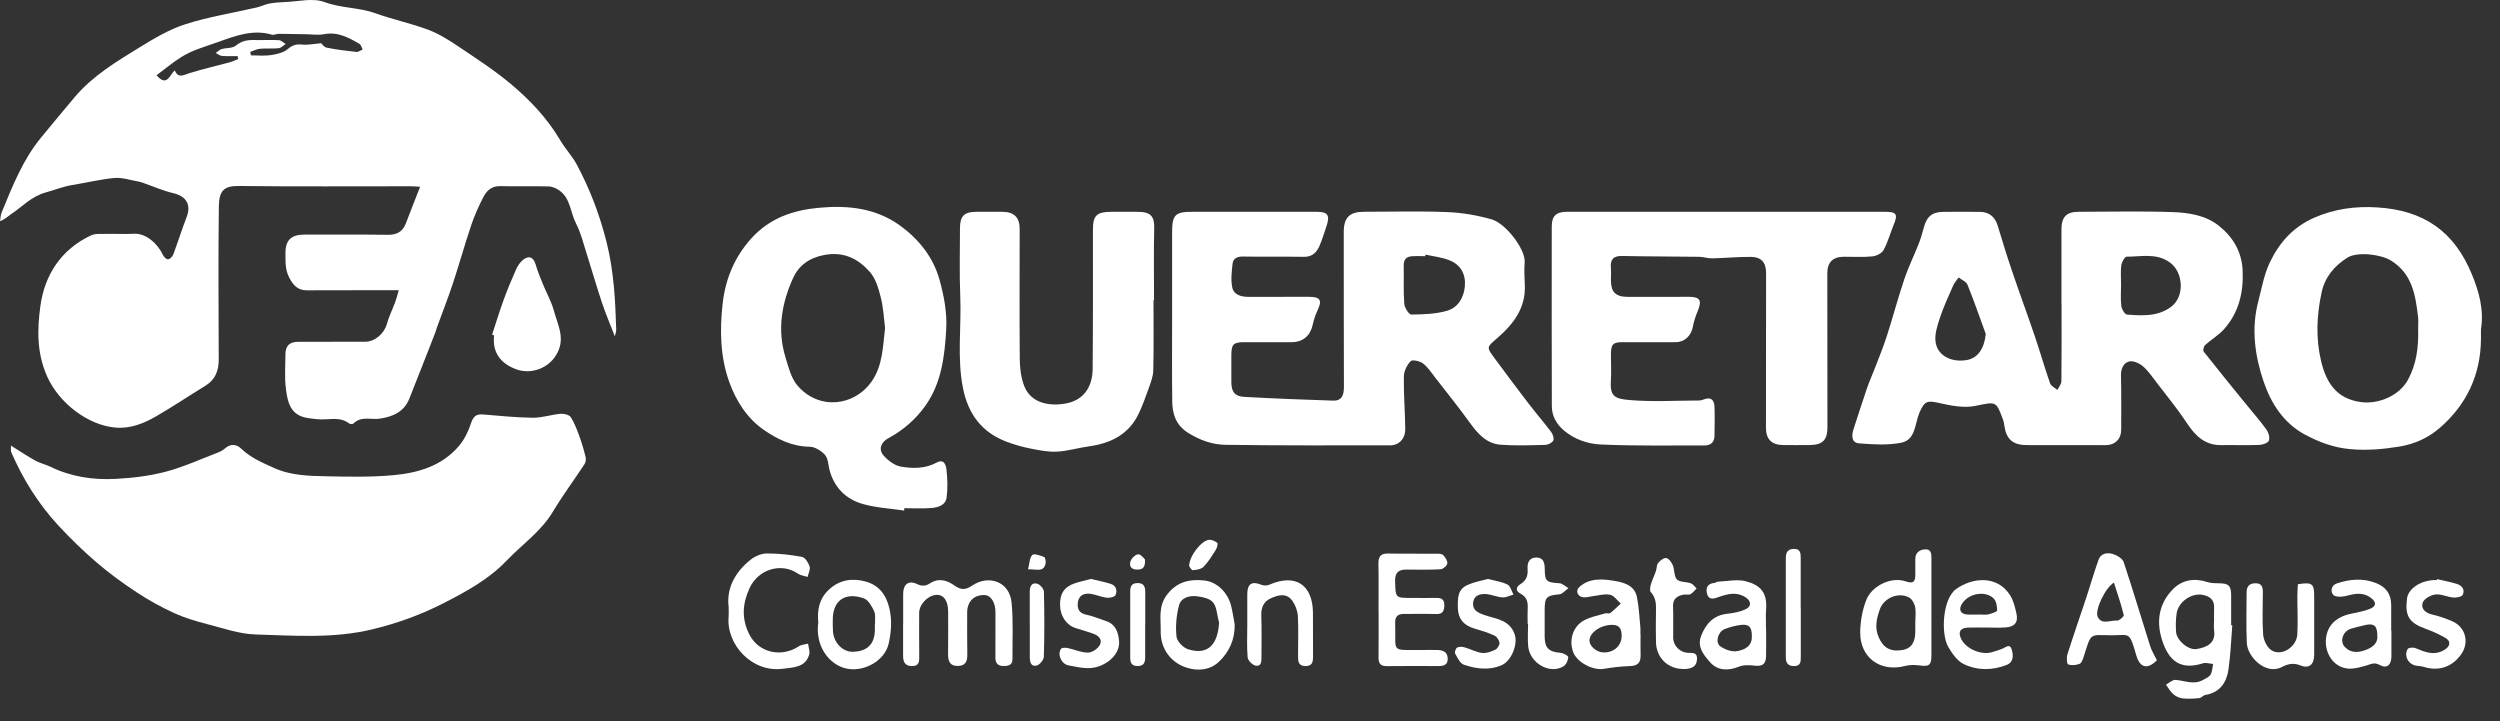 <svg width="104" height="30" viewBox="0 0 104 30" fill="none" xmlns="http://www.w3.org/2000/svg">
<rect x="0" y="0" width="104" height="30" fill="#333333" stroke="none"/>
<path d="M17.48 7.77C17.304 7.759 17.205 7.749 17.107 7.749C14.71 7.749 12.313 7.764 9.918 7.737C9.311 7.731 9.113 7.944 9.104 8.586C9.077 10.705 9.093 12.826 9.099 14.947C9.099 15.413 8.965 15.792 8.545 16.047C7.86 16.465 7.195 16.914 6.501 17.315C5.979 17.616 5.426 17.845 4.789 17.786C3.667 17.685 2.468 16.784 1.967 15.673C1.523 14.686 1.548 13.707 1.679 12.739C1.855 11.439 2.537 10.383 3.779 9.795C3.967 9.706 4.218 9.736 4.439 9.73C4.811 9.721 5.184 9.747 5.556 9.724C6.096 9.688 6.585 10.18 6.777 10.605C6.814 10.687 6.923 10.794 6.989 10.789C7.069 10.781 7.174 10.678 7.205 10.593C7.401 10.074 7.565 9.545 7.764 9.029C7.963 8.514 7.75 8.162 7.207 8.035C6.779 7.935 6.37 7.752 5.952 7.606C5.884 7.582 5.812 7.559 5.741 7.548C5.415 7.492 5.084 7.376 4.765 7.404C4.179 7.457 3.6 7.601 3.017 7.695C2.632 7.756 2.274 7.904 1.908 8.004C1.311 8.166 0.931 8.595 0.459 8.911C0.322 9.003 0.204 9.125 0 9.202C0.022 9.079 0.024 8.95 0.069 8.838C0.519 7.744 0.95 6.641 1.715 5.715C2.176 5.155 2.638 4.597 3.105 4.043C3.854 3.154 4.841 2.565 5.812 1.967C6.418 1.594 7.05 1.219 7.721 1.005C8.686 0.697 9.699 0.538 10.691 0.308C10.865 0.268 11.031 0.181 11.205 0.148C11.416 0.11 11.63 0.093 11.844 0.086C12.397 0.068 13.008 -0.096 13.489 0.083C14.191 0.345 14.932 0.304 15.624 0.554C16.348 0.815 17.108 0.972 17.827 1.243C18.285 1.416 18.712 1.692 19.122 1.968C19.847 2.456 20.585 2.934 21.252 3.495C22.051 4.166 22.771 4.924 23.307 5.837C23.513 6.189 23.805 6.492 23.996 6.85C24.542 7.871 24.949 8.939 25.234 10.075C25.538 11.29 25.599 12.505 25.635 13.736C25.635 13.782 25.616 13.828 25.577 13.992C25.374 13.467 25.194 13.046 25.049 12.613C24.819 11.924 24.619 11.226 24.399 10.533C24.266 10.119 24.165 9.685 23.966 9.304C23.727 8.847 23.739 8.259 23.273 7.926C23.146 7.835 22.977 7.759 22.825 7.755C22.155 7.737 21.484 7.762 20.815 7.743C20.457 7.732 20.246 7.928 20.108 8.198C19.912 8.577 19.736 8.97 19.601 9.373C19.331 10.172 19.107 10.987 18.841 11.788C18.64 12.396 18.404 12.993 18.185 13.597C18.155 13.677 18.136 13.762 18.105 13.841C17.747 14.756 17.393 15.673 17.028 16.583C16.809 17.13 16.351 17.334 15.797 17.416C15.434 17.47 15.025 17.297 14.707 17.616C14.676 17.648 14.567 17.649 14.53 17.619C14.111 17.296 13.624 17.494 13.172 17.436C13.002 17.415 12.828 17.404 12.662 17.361C12.046 17.202 11.958 16.665 11.893 16.168C11.832 15.704 11.873 15.227 11.873 14.756C11.873 14.389 12.036 14.22 12.409 14.219C13.339 14.214 14.272 14.219 15.202 14.216C15.598 14.216 15.985 13.868 16.09 13.488C16.176 13.173 16.325 12.877 16.44 12.569C16.492 12.428 16.528 12.28 16.589 12.071C16.413 12.071 16.308 12.071 16.202 12.071C15.059 12.073 13.917 12.076 12.774 12.077C12.404 12.077 12.213 11.894 12.036 11.555C11.852 11.208 11.881 10.877 11.876 10.532C11.869 9.991 12.117 9.759 12.662 9.759C13.817 9.761 14.973 9.752 16.127 9.768C16.506 9.774 16.75 9.643 16.885 9.29C17.074 8.791 17.271 8.296 17.478 7.767L17.48 7.77ZM13.357 1.795C13.384 1.819 13.474 1.958 13.587 1.981C13.996 2.065 14.412 2.116 14.828 2.16C14.91 2.169 14.999 2.095 15.086 2.058C15.043 1.978 15.02 1.865 14.953 1.825C14.497 1.558 14.037 1.309 13.466 1.424C13.234 1.47 12.982 1.427 12.737 1.424C12.355 1.418 11.975 1.409 11.593 1.407C11.498 1.407 11.392 1.467 11.307 1.442C10.519 1.207 9.759 1.501 9.077 1.747C8.57 1.929 8.011 2.078 7.539 2.375C7.183 2.599 6.859 2.872 6.512 3.13C6.938 3.627 7.052 3.136 7.266 2.927C7.42 3.267 7.62 3.127 7.854 3.052C8.412 2.876 8.983 2.748 9.548 2.594C9.672 2.56 9.79 2.503 9.911 2.457C9.902 2.415 9.891 2.375 9.882 2.333C9.668 2.333 9.45 2.345 9.237 2.327C9.147 2.32 9.062 2.248 8.974 2.205C9.055 2.15 9.128 2.069 9.217 2.043C9.414 1.984 9.671 2.014 9.811 1.898C10.046 1.703 10.285 1.659 10.565 1.665C10.911 1.673 11.258 1.653 11.602 1.671C11.697 1.676 11.788 1.774 11.882 1.829C11.788 1.89 11.697 1.993 11.598 2.005C11.339 2.032 11.075 2.005 10.818 2.028C10.679 2.04 10.546 2.113 10.41 2.159C10.419 2.207 10.428 2.254 10.437 2.302C10.715 2.302 10.996 2.333 11.268 2.293C11.512 2.256 11.794 2.193 11.972 2.041C12.166 1.874 12.325 1.829 12.567 1.855C12.8 1.879 13.041 1.825 13.357 1.798V1.795Z" fill="white"/>
<path d="M0.456 18.537C0.824 18.767 1.14 18.98 1.472 19.163C1.668 19.272 1.898 19.32 2.101 19.418C2.965 19.839 3.888 19.972 4.826 19.921C5.522 19.884 6.229 19.799 6.902 19.621C7.645 19.424 8.353 19.098 9.073 18.823C9.173 18.785 9.275 18.729 9.354 18.659C9.591 18.448 9.837 18.473 10.041 18.67C10.429 19.043 10.898 19.239 11.381 19.459C12.106 19.79 12.85 19.797 13.6 19.814C14.519 19.833 15.442 19.852 16.355 19.769C17.396 19.674 18.396 19.384 19.107 18.534C19.326 18.271 19.487 17.936 19.594 17.608C19.684 17.33 19.807 17.219 20.086 17.241C20.775 17.295 21.466 17.371 22.157 17.378C22.543 17.383 22.929 17.248 23.32 17.214C23.46 17.202 23.679 17.254 23.743 17.353C23.901 17.597 24.004 17.881 24.106 18.158C24.21 18.443 24.295 18.737 24.365 19.032C24.386 19.123 24.356 19.25 24.303 19.329C23.872 19.985 23.4 20.618 22.998 21.29C22.503 22.116 21.718 22.649 21.074 23.323C20.325 24.108 19.384 24.613 18.452 25.092C17.518 25.571 16.528 25.93 15.481 26.182C13.863 26.57 12.252 26.442 10.638 26.394C9.964 26.375 9.291 26.137 8.628 25.966C8.158 25.844 7.685 25.705 7.245 25.504C6.707 25.258 6.182 24.968 5.688 24.642C5.114 24.264 4.553 23.855 4.031 23.408C3.46 22.917 2.915 22.391 2.407 21.838C1.588 20.947 0.954 19.928 0.471 18.819C0.441 18.75 0.46 18.662 0.454 18.534L0.456 18.537Z" fill="white"/>
<path d="M85.757 12.626C85.757 11.597 85.757 10.568 85.757 9.539C85.757 9.029 85.964 8.811 86.462 8.811C87.766 8.81 89.071 8.778 90.373 8.823C91.053 8.847 91.755 8.95 92.313 9.399C92.893 9.866 93.256 10.465 93.293 11.244C93.336 12.162 93.138 13.001 92.518 13.696C92.294 13.946 91.987 14.124 91.735 14.352C91.675 14.405 91.635 14.576 91.672 14.625C92.248 15.357 92.838 16.079 93.427 16.804C93.715 17.157 94.016 17.5 94.284 17.87C94.371 17.992 94.434 18.206 94.385 18.331C94.348 18.43 94.124 18.503 93.981 18.509C93.46 18.529 92.938 18.509 92.416 18.517C91.73 18.529 91.33 18.136 90.977 17.603C90.589 17.017 90.142 16.471 89.715 15.913C89.533 15.675 89.362 15.418 89.136 15.229C88.99 15.105 88.729 14.993 88.565 15.038C88.328 15.104 88.225 15.35 88.233 15.633C88.251 16.377 88.243 17.122 88.242 17.864C88.242 18.271 87.988 18.519 87.575 18.519C86.495 18.519 85.415 18.519 84.334 18.516C83.731 18.516 83.462 18.28 83.378 17.691C83.368 17.618 83.357 17.544 83.332 17.474C83.029 16.65 83.041 16.714 82.152 16.889C81.67 16.983 81.127 16.868 80.632 16.756C80.14 16.644 80.046 16.719 79.849 17.166C79.655 17.609 79.7 18.294 79.096 18.416C78.532 18.529 77.925 18.489 77.344 18.444C77.023 18.421 77.019 18.127 77.105 17.861C77.291 17.293 77.469 16.722 77.664 16.158C77.775 15.84 77.915 15.533 78.034 15.218C78.195 14.798 78.365 14.379 78.502 13.949C78.751 13.172 78.96 12.383 79.22 11.611C79.385 11.118 79.618 10.65 79.809 10.165C79.898 9.939 79.969 9.703 80.031 9.467C80.158 8.995 80.382 8.814 80.871 8.813C81.368 8.813 81.864 8.808 82.361 8.813C82.753 8.817 82.993 9.021 83.105 9.391C83.299 10.034 83.497 10.677 83.714 11.314C84.021 12.221 84.355 13.12 84.662 14.027C84.878 14.664 85.06 15.312 85.283 15.946C85.323 16.06 85.484 16.131 85.588 16.222C85.647 16.103 85.752 15.983 85.754 15.863C85.767 14.784 85.761 13.706 85.761 12.626H85.755H85.757ZM88.236 11.851C88.236 12.148 88.21 12.447 88.248 12.74C88.264 12.869 88.395 13.081 88.486 13.087C89.125 13.135 89.775 13.175 90.33 12.755C90.89 12.329 90.831 11.317 90.26 10.913C89.694 10.513 89.071 10.681 88.467 10.678C88.391 10.678 88.264 10.904 88.246 11.035C88.212 11.302 88.236 11.578 88.236 11.849V11.851ZM82.608 13.894C82.358 13.209 82.121 12.52 81.848 11.846C81.796 11.716 81.606 11.642 81.479 11.542C81.4 11.657 81.302 11.764 81.247 11.889C81.051 12.337 80.844 12.783 80.692 13.245C80.586 13.566 80.471 13.927 80.523 14.245C80.616 14.808 81.187 15.087 81.822 14.977C82.28 14.898 82.549 14.493 82.607 13.894H82.608Z" fill="white"/>
<path d="M48.76 13.124C48.76 11.971 48.76 10.817 48.76 9.664C48.76 8.941 48.886 8.811 49.587 8.811C51.312 8.811 53.039 8.811 54.765 8.811C55.238 8.811 55.336 8.951 55.183 9.403C55.089 9.681 55.007 9.964 54.889 10.232C54.771 10.502 54.589 10.69 54.244 10.684C53.4 10.669 52.555 10.687 51.711 10.672C51.47 10.668 51.3 10.747 51.275 10.971C51.238 11.299 51.197 11.645 51.263 11.961C51.327 12.274 51.642 12.349 51.942 12.35C52.774 12.352 53.606 12.35 54.438 12.347C54.931 12.347 55.013 12.486 54.804 12.924C54.716 13.109 54.652 13.311 54.608 13.512C54.51 13.967 54.2 14.234 53.731 14.235C53.074 14.237 52.414 14.235 51.757 14.235C51.308 14.235 51.224 14.322 51.224 14.783C51.224 15.154 51.223 15.527 51.224 15.898C51.227 16.297 51.363 16.488 51.755 16.51C52.989 16.578 54.224 16.628 55.459 16.666C55.827 16.678 55.909 16.426 55.907 16.095C55.898 13.949 55.903 11.804 55.9 9.658C55.9 9.051 56.136 8.81 56.744 8.81C57.898 8.81 59.056 8.777 60.209 8.823C60.829 8.848 61.46 8.956 62.057 9.127C62.64 9.296 63.469 10.371 63.426 10.915C63.401 11.223 63.417 11.536 63.432 11.845C63.481 12.795 62.969 13.469 62.31 14.044C61.846 14.449 61.818 14.422 62.179 14.909C62.644 15.537 63.11 16.164 63.585 16.783C63.894 17.186 64.227 17.569 64.531 17.974C64.601 18.068 64.658 18.244 64.615 18.329C64.567 18.423 64.4 18.504 64.282 18.507C63.661 18.523 63.038 18.547 62.421 18.5C61.827 18.453 61.466 18.031 61.135 17.572C60.68 16.942 60.194 16.337 59.717 15.724C59.554 15.515 59.406 15.281 59.202 15.123C59.071 15.021 58.755 14.951 58.684 15.023C58.529 15.184 58.403 15.442 58.4 15.663C58.388 16.39 58.452 17.12 58.458 17.849C58.461 18.256 58.197 18.526 57.828 18.526C55.544 18.526 53.259 18.538 50.975 18.504C50.432 18.497 49.909 18.309 49.426 18.006C48.917 17.688 48.771 17.224 48.765 16.692C48.75 15.502 48.76 14.31 48.76 13.12V13.124ZM59.3 10.592C59.296 10.614 59.291 10.635 59.287 10.657C59.101 10.657 58.914 10.647 58.729 10.66C58.495 10.678 58.388 10.808 58.394 11.053C58.406 11.579 58.377 12.109 58.417 12.632C58.429 12.798 58.608 13.085 58.71 13.085C59.209 13.081 59.728 13.065 60.204 12.926C60.65 12.796 60.895 12.387 60.938 11.913C60.983 11.409 60.767 11.014 60.294 10.826C59.981 10.702 59.633 10.666 59.302 10.592H59.3Z" fill="white"/>
<path d="M71.796 8.81C73.994 8.81 76.192 8.81 78.391 8.81C78.902 8.81 78.963 8.905 78.774 9.361C78.631 9.707 78.534 10.077 78.355 10.404C78.28 10.54 78.055 10.65 77.888 10.666C77.494 10.705 77.095 10.678 76.696 10.681C76.246 10.684 76.016 10.915 76.016 11.364C76.016 13.497 76.018 15.632 76.021 17.764C76.021 18.312 75.822 18.511 75.265 18.514C74.904 18.516 74.544 18.519 74.185 18.514C73.699 18.51 73.464 18.271 73.464 17.796C73.466 15.649 73.467 13.505 73.469 11.358C73.469 10.915 73.272 10.687 72.823 10.686C72.292 10.684 71.763 10.735 71.232 10.747C71.05 10.751 70.868 10.686 70.684 10.683C69.617 10.668 68.549 10.671 67.481 10.649C67.12 10.641 66.986 10.789 67.012 11.133C67.026 11.306 67.015 11.481 67.015 11.654C67.015 12.15 67.202 12.346 67.71 12.349C68.555 12.355 69.4 12.349 70.244 12.347C70.723 12.347 70.811 12.493 70.625 12.939C70.537 13.153 70.461 13.378 70.42 13.603C70.356 13.957 70.082 14.232 69.724 14.234C68.992 14.24 68.258 14.234 67.525 14.234C67.091 14.234 67.017 14.313 67.015 14.761C67.015 15.12 67.035 15.481 67.012 15.839C66.971 16.479 67.165 16.586 67.77 16.64C68.731 16.725 69.704 16.663 70.672 16.661C70.744 16.661 70.819 16.638 70.887 16.613C71.188 16.498 71.312 16.652 71.323 16.92C71.338 17.317 71.327 17.713 71.324 18.11C71.324 18.382 71.183 18.531 70.914 18.531C69.475 18.528 68.032 18.555 66.595 18.491C66.059 18.467 65.509 18.285 65.069 17.916C64.753 17.651 64.558 17.311 64.556 16.898C64.549 14.404 64.55 11.912 64.553 9.418C64.553 8.977 64.741 8.81 65.2 8.81C67.399 8.81 69.597 8.81 71.796 8.81Z" fill="white"/>
<path d="M37.611 21.239C37.029 21.151 36.431 21.123 35.872 20.96C35.18 20.759 34.701 20.274 34.508 19.551C34.452 19.338 34.452 19.072 34.321 18.925C34.167 18.752 33.897 18.585 33.678 18.583C32.947 18.577 32.316 18.259 31.772 17.882C31.091 17.411 30.626 16.692 30.34 15.899C29.958 14.841 29.94 13.733 30.061 12.638C30.174 11.62 30.55 10.693 31.267 9.904C32.028 9.068 32.998 8.743 34.061 8.644C35.26 8.532 36.434 8.649 37.453 9.391C38.228 9.958 38.816 10.696 39.077 11.615C39.266 12.282 39.402 13.002 39.363 13.688C39.3 14.793 39.175 15.918 38.501 16.871C38.097 17.441 37.579 17.893 36.962 18.225C36.658 18.388 36.531 18.686 36.75 18.941C36.935 19.154 37.215 19.368 37.481 19.412C37.973 19.496 38.491 19.5 38.963 19.244C39.281 19.072 39.353 19.36 39.373 19.535C39.417 19.915 39.427 20.306 39.381 20.685C39.341 21.02 39.026 21.111 38.74 21.134C38.37 21.162 37.995 21.141 37.623 21.141C37.618 21.174 37.615 21.207 37.611 21.239ZM36.819 13.646C36.768 13.25 36.75 12.801 36.641 12.374C36.547 12.001 36.429 11.587 36.185 11.311C35.696 10.762 35.097 10.449 34.274 10.61C33.646 10.732 33.22 11.06 32.989 11.573C32.519 12.611 32.329 13.714 32.669 14.84C32.795 15.257 32.907 15.727 33.178 16.043C34.062 17.071 35.544 16.914 36.274 15.849C36.717 15.204 36.726 14.44 36.819 13.648V13.646Z" fill="white"/>
<path d="M103.208 13.697C103.208 13.833 103.208 13.97 103.208 14.106C103.195 15.597 102.609 16.837 101.492 17.802C101.025 18.204 100.471 18.468 99.823 18.576C99.135 18.69 98.461 18.746 97.772 18.684C97.089 18.625 96.467 18.395 95.867 18.069C94.984 17.587 94.473 16.765 94.175 15.897C93.809 14.832 93.642 13.69 93.942 12.549C94.085 12.007 94.179 11.439 94.415 10.939C94.802 10.117 95.377 9.452 96.257 9.063C97.108 8.687 97.985 8.571 98.892 8.628C100.813 8.745 102.09 9.612 102.828 11.408C103.131 12.144 103.338 12.892 103.208 13.697ZM100.594 13.697C100.594 13.524 100.612 13.348 100.591 13.177C100.483 12.273 100.349 11.39 99.469 10.841C99.052 10.58 98.063 10.456 97.648 10.72C97.114 11.059 96.721 11.518 96.582 12.153C96.37 13.117 96.33 14.088 96.564 15.05C96.776 15.918 97.196 16.583 98.198 16.725C98.949 16.831 99.815 16.458 100.172 15.799C100.53 15.139 100.615 14.431 100.595 13.698L100.594 13.697Z" fill="white"/>
<path d="M47.985 12.486C47.985 13.464 48 14.444 47.975 15.422C47.968 15.689 47.853 15.956 47.763 16.216C47.653 16.535 47.532 16.853 47.392 17.16C46.989 18.049 46.242 18.435 45.317 18.565C44.868 18.627 44.425 18.763 43.975 18.788C43.612 18.808 43.24 18.733 42.88 18.662C42.534 18.593 42.19 18.498 41.86 18.371C40.844 17.982 40.281 17.231 40.064 16.166C39.805 14.887 40 13.603 39.947 12.322C39.908 11.38 39.935 10.438 39.935 9.495C39.935 8.984 40.111 8.812 40.621 8.811C40.98 8.811 41.341 8.811 41.7 8.811C42.188 8.814 42.418 9.043 42.418 9.531C42.418 11.328 42.406 13.125 42.422 14.923C42.425 15.3 42.47 15.698 42.603 16.047C42.883 16.782 43.663 16.909 44.342 16.784C45.18 16.629 45.449 15.97 45.454 15.355C45.472 13.422 45.465 11.488 45.466 9.555C45.466 8.97 45.621 8.815 46.209 8.812C46.582 8.811 46.953 8.812 47.326 8.812C47.874 8.809 48.026 9.009 48.015 9.476C47.991 10.48 48.008 11.483 48.008 12.487C48 12.487 47.991 12.487 47.984 12.487L47.985 12.486Z" fill="white"/>
<path d="M20.471 13.922C20.628 13.446 20.773 12.966 20.944 12.496C21.102 12.061 21.28 11.631 21.469 11.208C21.536 11.057 21.638 10.902 21.766 10.803C22.015 10.611 22.199 10.708 22.285 11.011C22.364 11.285 22.476 11.549 22.583 11.815C22.737 12.192 22.943 12.553 23.047 12.942C23.196 13.5 23.508 14.04 23.195 14.663C22.853 15.342 22.087 15.576 21.502 15.372C20.841 15.139 20.468 14.675 20.556 13.953C20.527 13.943 20.498 13.934 20.468 13.924L20.471 13.922Z" fill="white"/>
<path d="M37.572 25.964C37.572 25.544 37.569 25.122 37.572 24.701C37.575 24.309 37.794 24.128 38.143 24.294C38.356 24.395 38.507 24.382 38.68 24.27C39.045 24.034 39.384 24.13 39.706 24.357C39.955 24.531 40.14 24.567 40.441 24.361C41.129 23.893 42.001 24.192 42.083 25.074C42.156 25.848 42.113 26.632 42.119 27.412C42.12 27.669 41.955 27.706 41.743 27.705C41.508 27.702 41.408 27.591 41.409 27.362C41.412 26.729 41.414 26.099 41.411 25.466C41.411 25.063 41.22 24.764 40.966 24.755C40.517 24.74 40.235 25.017 40.234 25.491C40.231 26.073 40.234 26.656 40.24 27.238C40.243 27.509 40.167 27.697 39.852 27.703C39.514 27.711 39.439 27.503 39.44 27.223C39.443 26.628 39.448 26.034 39.443 25.439C39.44 24.989 39.254 24.732 38.959 24.747C38.601 24.765 38.24 25.134 38.237 25.497C38.232 26.093 38.238 26.686 38.24 27.281C38.24 27.497 38.255 27.717 37.929 27.708C37.622 27.7 37.569 27.511 37.569 27.263C37.57 26.829 37.569 26.397 37.569 25.963L37.572 25.964Z" fill="white"/>
<path d="M92.863 26.012C92.812 26.625 92.793 27.244 92.704 27.853C92.625 28.395 92.347 28.81 91.742 28.91C91.652 28.925 91.578 29.032 91.49 29.041C91.26 29.064 91.024 29.078 90.796 29.053C90.66 29.038 90.511 28.967 90.407 28.876C90.284 28.77 90.203 28.615 90.104 28.482C90.237 28.412 90.376 28.273 90.502 28.284C90.887 28.313 91.267 28.504 91.651 28.284C91.763 28.22 91.903 28.161 91.961 28.061C92.032 27.936 92.034 27.77 92.065 27.621C91.924 27.61 91.769 27.553 91.645 27.593C90.71 27.89 90.22 27.501 89.94 26.621C89.692 25.841 89.813 25.105 90.39 24.515C90.774 24.122 91.279 24.036 91.821 24.212C91.98 24.264 92.161 24.264 92.331 24.266C92.707 24.269 92.811 24.363 92.816 24.746C92.82 25.166 92.816 25.588 92.816 26.009C92.83 26.009 92.845 26.012 92.86 26.012H92.863ZM92.104 25.814C92.104 25.814 92.104 25.814 92.106 25.814C92.106 25.641 92.097 25.466 92.107 25.295C92.128 24.95 91.919 24.8 91.63 24.746C91.157 24.659 90.622 25.037 90.549 25.512C90.51 25.766 90.507 26.032 90.525 26.288C90.547 26.64 91.032 27.056 91.378 27.001C91.821 26.929 92.182 26.743 92.107 26.222C92.088 26.09 92.104 25.951 92.104 25.815V25.814Z" fill="white"/>
<path d="M57.347 25.389C57.347 24.744 57.356 24.1 57.343 23.456C57.337 23.162 57.429 23.022 57.745 23.027C58.415 23.041 59.085 23.029 59.756 23.034C59.851 23.034 59.979 23.034 60.035 23.092C60.124 23.184 60.225 23.332 60.209 23.439C60.194 23.536 60.032 23.675 59.929 23.681C59.459 23.708 58.986 23.7 58.515 23.694C58.176 23.69 58.026 23.82 58.036 24.18C58.057 24.874 58.042 24.874 58.721 24.874C59.068 24.874 59.416 24.88 59.763 24.874C59.979 24.869 60.088 24.953 60.084 25.177C60.079 25.4 60.029 25.553 59.75 25.544C59.304 25.529 58.856 25.544 58.41 25.539C58.142 25.536 58.03 25.655 58.039 25.924C58.082 27.175 57.814 27.032 59.131 27.04C59.355 27.04 59.578 27.034 59.8 27.04C60.033 27.046 60.22 27.122 60.225 27.398C60.231 27.679 60.036 27.708 59.821 27.708C59.114 27.708 58.407 27.7 57.699 27.711C57.441 27.714 57.344 27.609 57.347 27.359C57.355 26.703 57.35 26.045 57.35 25.389H57.349H57.347Z" fill="white"/>
<path d="M80.347 25.274C80.347 25.942 80.35 26.61 80.347 27.279C80.344 27.677 80.246 27.738 79.843 27.681C79.649 27.654 79.436 27.656 79.246 27.705C78.226 27.972 77.373 27.362 77.385 26.299C77.39 25.845 77.475 25.365 77.643 24.946C77.873 24.375 78.666 23.974 79.285 24.187C79.634 24.308 79.677 24.155 79.677 23.886C79.677 23.675 79.676 23.465 79.677 23.255C79.677 22.997 79.843 22.874 80.068 22.854C80.34 22.828 80.347 23.04 80.347 23.232C80.349 23.912 80.347 24.594 80.347 25.274C80.347 25.274 80.349 25.274 80.35 25.274H80.347ZM79.676 25.835H79.679C79.679 25.637 79.71 25.431 79.668 25.243C79.637 25.101 79.542 24.925 79.421 24.858C78.986 24.615 78.362 24.87 78.197 25.359C78.071 25.729 77.974 26.097 78.152 26.506C78.34 26.937 78.623 27.127 79.147 27.04C79.5 26.982 79.676 26.73 79.676 26.282C79.676 26.133 79.676 25.986 79.676 25.836V25.835Z" fill="white"/>
<path d="M89.727 27.466C89.334 27.864 89.021 27.791 88.866 27.25C88.571 26.224 88.595 26.436 87.815 26.427C86.899 26.416 87.005 26.312 86.683 27.316C86.647 27.426 86.596 27.582 86.513 27.615C86.367 27.672 86.173 27.691 86.034 27.638C85.976 27.615 85.964 27.35 86.005 27.219C86.261 26.415 86.538 25.618 86.803 24.819C86.972 24.309 87.118 23.79 87.3 23.284C87.398 23.011 87.668 22.978 87.895 23.046C88.068 23.098 88.296 23.235 88.346 23.386C88.733 24.546 89.079 25.72 89.449 26.884C89.51 27.078 89.624 27.254 89.727 27.466ZM87.94 24.237C87.581 24.442 87.129 25.393 87.266 25.665C87.44 26.012 87.797 25.788 88.068 25.818C88.158 25.827 88.364 25.642 88.35 25.588C88.237 25.137 88.085 24.695 87.94 24.237Z" fill="white"/>
<path d="M68.247 26.368C68.247 26.667 68.241 26.963 68.249 27.262C68.257 27.573 68.12 27.7 67.804 27.709C67.44 27.72 67.075 27.763 66.714 27.824C66.263 27.9 65.606 27.554 65.446 27.131C65.255 26.623 65.436 26.048 65.911 25.799C66.174 25.662 66.48 25.603 66.769 25.518C66.838 25.497 66.939 25.538 66.987 25.502C67.142 25.384 67.279 25.242 67.424 25.11C67.276 24.98 67.145 24.776 66.978 24.741C66.75 24.694 66.496 24.774 66.253 24.802C66.12 24.817 65.983 24.863 65.856 24.846C65.619 24.811 65.531 24.574 65.701 24.419C66.119 24.039 66.653 24.082 67.139 24.161C67.53 24.225 67.995 24.338 68.096 24.834C68.181 25.251 68.198 25.684 68.24 26.11C68.249 26.197 68.24 26.283 68.24 26.37H68.243L68.247 26.368ZM67.46 26.437C67.46 26.185 67.385 26 67.09 25.994C66.597 25.985 66.111 26.318 66.122 26.658C66.129 26.884 66.417 27.129 66.69 27.141C67.137 27.16 67.463 26.864 67.461 26.437H67.46Z" fill="white"/>
<path d="M82.608 26.106C82.361 26.106 82.111 26.099 81.865 26.108C81.536 26.121 81.44 26.303 81.595 26.6C81.804 27 82.425 27.262 82.862 27.132C83.003 27.091 83.144 27.044 83.282 26.994C83.428 26.942 83.61 26.742 83.691 27.031C83.757 27.265 83.774 27.544 83.475 27.662C82.876 27.895 82.253 27.899 81.686 27.623C81.419 27.493 81.208 27.185 81.048 26.912C80.736 26.376 80.803 24.918 81.373 24.506C82.032 24.029 83.082 23.905 83.624 24.768C83.761 24.988 83.825 25.262 83.883 25.519C83.967 25.886 83.815 26.075 83.427 26.102C83.155 26.12 82.882 26.105 82.61 26.105L82.608 26.106ZM82.343 25.563C82.466 25.563 82.595 25.587 82.711 25.559C82.847 25.526 83.082 25.45 83.082 25.393C83.082 25.219 83.041 24.986 82.923 24.882C82.541 24.54 81.831 24.709 81.594 25.161C81.481 25.377 81.57 25.543 81.827 25.562C81.998 25.575 82.171 25.565 82.344 25.565L82.343 25.563Z" fill="white"/>
<path d="M30.315 25.285C30.206 24.496 30.563 23.806 31.237 23.275C31.416 23.133 31.678 23.024 31.902 23.024C32.39 23.024 32.88 23.076 33.361 23.166C33.492 23.19 33.629 23.406 33.678 23.56C33.719 23.685 33.629 23.852 33.598 24C33.462 23.956 33.307 23.94 33.194 23.863C32.502 23.388 31.541 23.676 31.179 24.473C30.89 25.108 30.839 25.716 31.165 26.379C31.544 27.148 32.491 27.37 33.227 26.889C33.334 26.817 33.485 26.811 33.616 26.774C33.634 26.927 33.702 27.095 33.662 27.232C33.505 27.773 32.997 27.761 32.581 27.819C31.288 28 30.197 26.81 30.312 25.64C30.321 25.554 30.312 25.467 30.312 25.285H30.315Z" fill="white"/>
<path d="M99.483 26.238C99.483 26.598 99.487 26.957 99.483 27.315C99.478 27.669 99.291 27.828 98.995 27.663C98.758 27.53 98.612 27.64 98.418 27.693C98.174 27.758 97.914 27.836 97.669 27.812C97.065 27.751 96.739 27.181 96.754 26.67C96.773 26.042 97.167 25.675 97.763 25.541C98.045 25.478 98.338 25.432 98.602 25.323C98.876 25.209 98.855 25.027 98.6 24.85C98.25 24.608 97.902 24.713 97.537 24.804C97.385 24.841 97.124 24.831 97.055 24.738C96.936 24.576 96.983 24.343 97.229 24.264C97.756 24.092 98.287 24.045 98.819 24.246C99.244 24.405 99.471 24.702 99.474 25.16C99.474 25.52 99.474 25.879 99.474 26.237C99.477 26.237 99.478 26.237 99.481 26.237L99.483 26.238ZM98.897 26.427C98.891 26.033 98.761 25.924 98.412 25.998C98.209 26.042 98.008 26.095 97.808 26.152C97.471 26.247 97.317 26.671 97.54 26.907C97.819 27.202 98.154 27.147 98.481 27.011C98.748 26.901 98.931 26.716 98.895 26.427H98.897Z" fill="white"/>
<path d="M73.47 26.189C73.47 26.561 73.476 26.932 73.468 27.304C73.461 27.633 73.31 27.729 72.993 27.69C72.776 27.665 72.53 27.655 72.335 27.735C71.886 27.915 71.449 27.899 71.145 27.554C70.89 27.265 70.581 26.917 70.77 26.443C70.969 25.946 71.277 25.597 71.852 25.533C72.121 25.502 72.406 25.453 72.642 25.33C72.885 25.204 72.83 24.987 72.612 24.846C72.254 24.614 71.89 24.7 71.516 24.829C71.352 24.886 71.104 25.001 71.019 24.717C70.946 24.473 71.019 24.274 71.325 24.248C71.371 24.243 71.416 24.198 71.462 24.197C71.855 24.182 72.271 24.085 72.633 24.182C73.236 24.343 73.52 24.653 73.47 25.335C73.449 25.618 73.467 25.903 73.467 26.188H73.468L73.47 26.189ZM72.876 26.477C72.884 26.075 72.751 25.945 72.378 26.002C72.16 26.034 71.942 26.093 71.738 26.174C71.468 26.283 71.343 26.722 71.559 26.881C71.744 27.017 72.026 27.12 72.244 27.089C72.566 27.043 72.891 26.884 72.876 26.477Z" fill="white"/>
<path d="M34.04 25.895C33.997 25.409 34.055 24.926 34.486 24.526C34.935 24.11 35.458 24.046 35.991 24.186C36.546 24.332 36.868 24.728 37.002 25.323C37.115 25.825 37.074 26.292 36.968 26.776C36.805 27.518 35.861 28.013 35.112 27.787C34.468 27.591 33.906 26.866 34.04 25.894V25.895ZM36.394 25.969C36.394 25.969 36.4 25.969 36.403 25.969C36.394 25.784 36.434 25.575 36.361 25.418C36.265 25.214 36.115 24.951 35.93 24.889C35.1 24.605 34.645 25.038 34.644 25.767C34.644 25.94 34.638 26.115 34.653 26.286C34.698 26.761 35.072 27.128 35.487 27.114C36.077 27.095 36.376 26.804 36.394 26.23C36.397 26.143 36.394 26.057 36.394 25.97V25.969Z" fill="white"/>
<path d="M51.363 25.971C51.376 26.598 51.133 27.129 50.705 27.531C50.338 27.876 49.834 27.93 49.349 27.77C48.686 27.552 48.271 26.965 48.285 26.25C48.294 25.746 48.18 25.236 48.535 24.757C48.944 24.204 49.475 24.085 50.086 24.146C50.625 24.2 51.077 24.644 51.217 25.212C51.278 25.461 51.315 25.718 51.363 25.97V25.971ZM50.716 25.909C50.69 25.794 50.648 25.628 50.619 25.46C50.543 25.035 50.394 24.89 49.825 24.809C49.496 24.762 49.133 24.847 49.044 25.194C48.936 25.609 48.898 26.061 48.942 26.484C48.963 26.68 49.223 26.947 49.427 27.011C50.28 27.275 50.66 26.777 50.714 25.909H50.716Z" fill="white"/>
<path d="M95.59 24.304C96.188 24.21 96.27 24.277 96.27 24.805C96.27 25.611 96.272 26.418 96.27 27.223C96.27 27.639 96.07 27.833 95.693 27.679C95.395 27.559 95.152 27.63 94.934 27.745C94.249 28.103 93.498 27.32 93.469 26.762C93.434 26.057 93.459 25.35 93.459 24.643C93.459 24.41 93.557 24.273 93.809 24.264C94.091 24.254 94.136 24.422 94.135 24.647C94.132 25.23 94.105 25.815 94.147 26.394C94.163 26.613 94.285 26.889 94.452 27.022C94.85 27.341 95.538 26.949 95.569 26.388C95.598 25.869 95.569 25.347 95.569 24.826C95.569 24.649 95.584 24.471 95.592 24.306L95.59 24.304Z" fill="white"/>
<path d="M45.389 24.085C45.672 24.154 45.938 24.207 46.194 24.285C46.431 24.356 46.491 24.564 46.405 24.756C46.369 24.835 46.158 24.88 46.036 24.865C45.808 24.838 45.589 24.732 45.361 24.702C45.104 24.668 44.879 24.764 44.84 25.051C44.807 25.3 44.87 25.505 45.182 25.569C45.467 25.627 45.739 25.748 46.018 25.839C46.411 25.967 46.515 26.301 46.552 26.646C46.607 27.142 46.176 27.56 45.714 27.72C45.264 27.875 44.87 27.751 44.455 27.681C44.16 27.632 43.972 27.226 44.139 26.99C44.175 26.94 44.324 26.94 44.412 26.957C44.697 27.017 44.979 27.151 45.262 27.148C45.434 27.148 45.675 26.983 45.754 26.826C45.878 26.582 45.677 26.424 45.441 26.348C45.219 26.274 44.998 26.201 44.774 26.137C44.382 26.025 44.112 25.652 44.099 25.192C44.084 24.698 44.27 24.412 44.719 24.262C44.937 24.191 45.164 24.143 45.386 24.084L45.389 24.085Z" fill="white"/>
<path d="M51.887 25.975C51.887 25.554 51.884 25.132 51.887 24.711C51.891 24.279 52.081 24.166 52.477 24.328C52.571 24.367 52.711 24.365 52.804 24.324C53.884 23.851 54.611 24.316 54.619 25.496C54.623 26.103 54.619 26.71 54.622 27.317C54.622 27.539 54.589 27.711 54.306 27.708C54.016 27.705 53.999 27.518 53.999 27.305C53.999 26.747 54.021 26.189 53.991 25.633C53.979 25.417 53.893 25.18 53.767 25.001C53.518 24.643 53.159 24.753 52.846 24.899C52.568 25.029 52.459 25.277 52.47 25.597C52.489 26.179 52.479 26.762 52.477 27.344C52.477 27.521 52.47 27.745 52.225 27.688C52.093 27.657 51.913 27.475 51.902 27.347C51.863 26.892 51.887 26.431 51.887 25.973C51.887 25.973 51.887 25.973 51.885 25.973L51.887 25.975Z" fill="white"/>
<path d="M101.385 24.092C101.658 24.156 101.937 24.209 102.205 24.291C102.421 24.356 102.549 24.534 102.451 24.742C102.411 24.828 102.19 24.869 102.059 24.857C101.805 24.836 101.549 24.702 101.309 24.73C101.115 24.754 100.833 24.914 100.782 25.075C100.702 25.327 100.904 25.506 101.192 25.569C101.467 25.628 101.735 25.728 101.995 25.836C102.555 26.067 102.736 26.702 102.396 27.202C102.027 27.74 101.461 27.937 100.842 27.746C100.736 27.713 100.623 27.71 100.512 27.691C100.186 27.636 99.993 27.287 100.159 26.999C100.192 26.941 100.387 26.924 100.476 26.96C100.882 27.126 101.268 27.3 101.704 27.024C101.932 26.881 101.969 26.672 101.725 26.534C101.47 26.389 101.201 26.264 100.925 26.165C100.215 25.913 100.038 25.627 100.132 24.895C100.183 24.502 100.663 24.158 101.262 24.13C101.3 24.128 101.337 24.13 101.374 24.13C101.377 24.116 101.38 24.103 101.385 24.091V24.092Z" fill="white"/>
<path d="M61.894 24.084C62.175 24.158 62.463 24.195 62.709 24.316C62.831 24.376 62.879 24.589 62.961 24.734C62.809 24.776 62.654 24.86 62.503 24.852C62.276 24.838 62.056 24.735 61.829 24.714C61.565 24.691 61.304 24.776 61.28 25.081C61.258 25.374 61.457 25.483 61.742 25.582C62.212 25.748 62.797 25.77 63.01 26.388C63.156 26.813 62.867 27.512 62.446 27.684C61.921 27.897 61.399 27.821 60.897 27.652C60.739 27.599 60.63 27.362 60.533 27.189C60.501 27.134 60.559 26.971 60.619 26.938C60.701 26.893 60.833 26.904 60.931 26.931C61.177 27.001 61.41 27.134 61.659 27.163C61.838 27.184 62.042 27.104 62.212 27.022C62.297 26.981 62.389 26.829 62.379 26.741C62.364 26.631 62.269 26.485 62.169 26.439C61.903 26.316 61.62 26.23 61.338 26.148C60.9 26.022 60.664 25.749 60.648 25.32C60.621 24.634 60.734 24.427 61.247 24.258C61.454 24.189 61.668 24.145 61.894 24.085V24.084Z" fill="white"/>
<path d="M70.007 27.831C69.37 27.814 68.907 27.362 68.889 26.72C68.878 26.288 68.882 25.854 68.889 25.421C68.895 25.133 68.892 24.862 68.67 24.628C68.615 24.57 68.651 24.397 68.684 24.288C68.736 24.11 68.824 23.942 68.883 23.766C68.924 23.652 68.91 23.505 68.979 23.42C69.059 23.318 69.218 23.198 69.317 23.215C69.425 23.235 69.538 23.393 69.589 23.515C69.666 23.706 69.635 23.974 69.76 24.104C69.88 24.227 70.147 24.197 70.338 24.265C70.432 24.3 70.499 24.406 70.578 24.479C70.493 24.561 70.421 24.668 70.32 24.719C70.239 24.759 70.123 24.719 70.028 24.738C69.762 24.792 69.585 24.914 69.598 25.232C69.616 25.664 69.601 26.098 69.604 26.531C69.605 26.847 69.863 27.122 70.187 27.156C70.372 27.175 70.612 27.101 70.596 27.427C70.579 27.733 70.374 27.808 70.121 27.831C70.084 27.834 70.047 27.831 70.01 27.831H70.007Z" fill="white"/>
<path d="M63.55 25.951C63.55 25.727 63.541 25.504 63.553 25.282C63.565 25.026 63.504 24.827 63.256 24.698C63.032 24.581 63.065 24.412 63.252 24.299C63.499 24.148 63.568 23.939 63.548 23.672C63.529 23.402 63.62 23.189 63.923 23.193C64.214 23.198 64.257 23.42 64.261 23.666C64.27 24.196 64.323 24.226 64.873 24.263C65.001 24.272 65.123 24.395 65.247 24.467C65.12 24.557 65 24.712 64.867 24.724C64.334 24.776 64.258 24.838 64.258 25.375C64.258 25.747 64.254 26.12 64.258 26.491C64.264 26.961 64.434 27.116 64.904 27.155C65.026 27.165 65.24 27.274 65.238 27.337C65.238 27.466 65.153 27.647 65.046 27.714C64.479 28.07 63.639 27.595 63.572 26.879C63.544 26.572 63.568 26.26 63.568 25.95C63.562 25.95 63.556 25.95 63.55 25.95V25.951Z" fill="white"/>
<path d="M74.913 25.29C74.913 25.97 74.913 26.65 74.913 27.33C74.913 27.524 74.909 27.709 74.633 27.709C74.372 27.709 74.289 27.572 74.29 27.335C74.293 25.963 74.293 24.591 74.29 23.218C74.29 22.986 74.368 22.837 74.627 22.834C74.9 22.831 74.909 23.019 74.909 23.212C74.909 23.904 74.909 24.596 74.909 25.29H74.91H74.913Z" fill="white"/>
<path d="M47.639 25.979C47.639 26.438 47.636 26.896 47.639 27.355C47.64 27.575 47.57 27.71 47.32 27.707C47.062 27.706 47.017 27.554 47.017 27.342C47.02 26.437 47.018 25.532 47.017 24.626C47.017 24.417 47.054 24.261 47.315 24.256C47.594 24.25 47.643 24.413 47.642 24.64C47.639 25.085 47.642 25.533 47.642 25.979H47.64H47.639Z" fill="white"/>
<path d="M42.838 25.955C42.838 25.511 42.838 25.066 42.838 24.622C42.838 24.407 42.905 24.219 43.147 24.282C43.265 24.312 43.424 24.497 43.427 24.616C43.45 25.517 43.451 26.419 43.424 27.32C43.42 27.45 43.254 27.654 43.129 27.685C42.881 27.747 42.84 27.532 42.84 27.329C42.84 26.872 42.84 26.415 42.84 25.958L42.838 25.955Z" fill="white"/>
<path d="M49.469 23.547C49.469 23.14 49.967 22.498 50.289 22.456C50.401 22.442 50.546 22.509 50.639 22.585C50.674 22.614 50.631 22.786 50.58 22.867C50.425 23.113 50.273 23.368 50.073 23.575C49.975 23.678 49.776 23.708 49.618 23.72C49.563 23.724 49.496 23.579 49.469 23.547Z" fill="white"/>
<path d="M42.768 23.682C42.828 23.448 42.826 23.214 42.943 23.087C43.007 23.017 43.278 23.105 43.436 23.172C43.489 23.195 43.518 23.378 43.492 23.469C43.391 23.822 43.106 23.666 42.768 23.684V23.682Z" fill="white"/>
<path d="M47.631 23.273C47.655 23.655 47.498 23.697 47.282 23.694C47.029 23.691 46.973 23.51 47.029 23.348C47.07 23.223 47.239 23.062 47.353 23.059C47.465 23.056 47.583 23.233 47.631 23.273Z" fill="white"/>
</svg>
